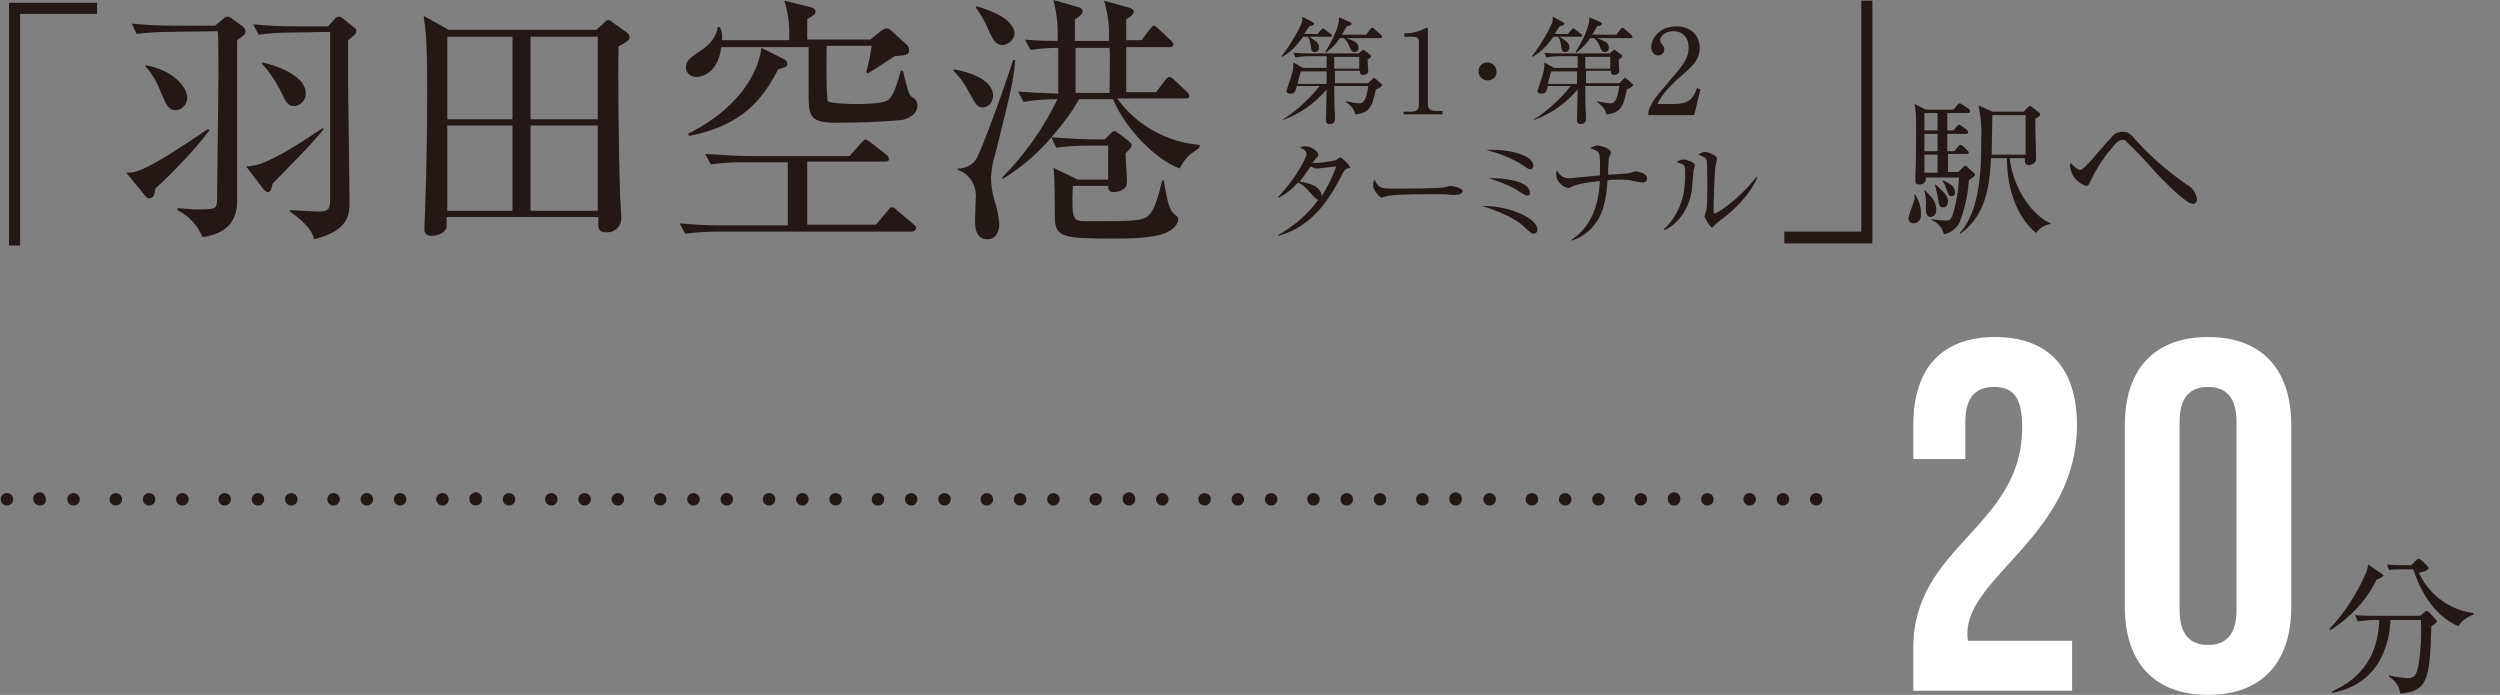 <?xml version="1.0" encoding="utf-8"?>
<!-- Generator: Adobe Illustrator 24.2.3, SVG Export Plug-In . SVG Version: 6.00 Build 0)  -->
<svg version="1.1" id="レイヤー_1" xmlns="http://www.w3.org/2000/svg" xmlns:xlink="http://www.w3.org/1999/xlink" x="0px"
	 y="0px" viewBox="0 0 360.5 100.2" style="enable-background:new 0 0 360.5 100.2;" xml:space="preserve">
<rect x="0" y="0" width="360.5" height="100.2" fill="#808080" stroke="none"/>
<style type="text/css">
	.st0{fill:#FFFFFF;}
	.st1{fill:#231815;}
</style>
<g id="レイヤー_2_1_">
	<g id="レイヤー_1-2">
		<path class="st0" d="M287.5,55.8c-2.5,0-4.1,1.4-4.1,5v5.4h-7.5v-4.9c0-8.1,4-12.7,11.8-12.7s11.8,4.6,11.8,12.7
			c0,15.8-15.8,21.8-15.8,30c0,0.4,0,0.7,0.1,1.1h15v7.2h-22.9v-6.2c0-14.8,15.7-17.3,15.7-31.8C291.6,57,290.1,55.8,287.5,55.8z"/>
		<path class="st0" d="M306.4,61.3c0-8.1,4.3-12.7,12-12.7s12,4.6,12,12.7v26.2c0,8.1-4.3,12.7-12,12.7s-12-4.6-12-12.7V61.3z
			 M314.3,88c0,3.6,1.6,5,4.1,5s4.1-1.4,4.1-5V60.8c0-3.6-1.6-5-4.1-5s-4.1,1.4-4.1,5V88z"/>
		<path class="st1" d="M342.7,83.6c-1.5,3-3.8,5.5-6.7,7.3l-0.1-0.2c2.2-2.3,3.9-5,5.2-7.9c0.2-0.4,0.3-0.9,0.4-1.4l1.9,1.3
			c0.1,0.1,0.3,0.2,0.3,0.3S343.1,83.5,342.7,83.6z M350.6,90.3c-0.2,7.8-0.6,9.4-4.5,9.7c-0.1-1-0.7-1.9-1.6-2.4v-0.2
			c0.8,0.2,1.7,0.3,2.5,0.4c1,0,1.5-0.2,1.8-2.2c0.3-2.1,0.4-4.1,0.3-6.2h-4.4c-0.1,3.4-1.6,9.3-8.4,10.5v-0.2
			c4.4-2,6.6-5.3,6.8-10.3h-0.6c-0.9,0-1.7,0.1-2.5,0.2l-0.4-0.9c1.3,0.1,2.7,0.1,3.3,0.1h6.1l0.6-0.5c0.1-0.1,0.2-0.2,0.4-0.2
			c0.1,0,0.2,0.1,0.3,0.2l0.9,1c0.1,0.1,0.2,0.2,0.2,0.3C351.3,89.9,351.2,89.9,350.6,90.3z M354.5,90.3c-2.3-1-4.9-3.3-6.5-8.2
			h-1.7c-0.6,0-1.2,0-1.8,0.1l-0.3-0.8c1,0.1,1.9,0.1,2.4,0.1h1.1l0.7-0.7c0.2-0.2,0.3-0.2,0.4-0.2s0.2,0.1,0.4,0.2l0.8,0.8
			c0.1,0.1,0.2,0.2,0.2,0.3c0,0.4-1,0.6-1.4,0.7c1.5,3.2,4.5,5.4,7.9,5.8v0.2C355.7,89,355,89.5,354.5,90.3L354.5,90.3z"/>
		<path class="st1" d="M2.9,2.1v33.3H1.3v-35H14V2H2.9V2.1z"/>
		<path class="st1" d="M30.2,18.8c-2.3,3-5,5.8-7.8,8.4c-0.1,0.8-0.2,1.4-0.9,1.4c-0.3,0-0.5-0.3-0.6-0.4l-2.7-3.3
			c1.3,0,2.4,0.1,11.8-6.3L30.2,18.8z M24.2,4.6c-1.5,0-3,0.1-4.5,0.3L19,3.4c2,0.2,3.9,0.3,5.9,0.3H31l1.2-1
			c0.3-0.3,0.5-0.3,0.7-0.3c0.3,0.1,0.5,0.2,0.7,0.4l1.4,1c0.2,0.2,0.4,0.4,0.4,0.7c0,0.4-0.1,0.5-1.2,1.3c0,1.1,0,20.4,0,22.8
			c0,1.5,0,4.9-5,5.6c-0.7-1.7-2-3.1-3.6-3.9V30c1,0.1,2,0.2,3,0.2c2.5,0,2.6-0.1,2.7-1.2c0-0.4,0.2-17.8,0.2-18
			c0-2.7,0-5.5-0.1-6.5L24.2,4.6z M21,9.4c3.9,0.7,6,3.1,6,4.7c0,0.9-0.7,1.7-1.6,1.8l0,0c-1.1,0-1.4-0.7-2.2-2.6
			C22.7,12,22,10.7,21,9.6L21,9.4z M46.7,18.6c-1.9,2.4-5.6,6-7.4,7.9c-0.1,0.5-0.2,1.2-0.7,1.2c-0.2,0-0.4-0.2-0.6-0.4L35.5,24
			c1.5-0.1,3.1-0.2,11-5.5L46.7,18.6z M41.8,4.7c-1.5,0-3,0.1-4.5,0.3l-0.8-1.5c2,0.2,3.9,0.3,5.9,0.3h4.9l1-1.1
			c0.2-0.2,0.4-0.3,0.6-0.3c0.2,0,0.4,0.1,0.6,0.3L51.1,4c0.2,0.1,0.3,0.3,0.3,0.5c0,0.3-0.2,0.5-1.2,1.3v5.7
			c0,2.8,0.2,14.9,0.2,17.4c0,2,0,4.3-5.1,5.6c-0.2-0.7-0.5-1.9-3.5-4v-0.2c0.8,0,2.8,0.2,4.2,0.2s1.6-0.4,1.6-1.7
			c0-3.8,0-21,0-24.2L41.8,4.7z M37.8,9c2.7,0.6,6.3,2.1,6.3,4.5c0,0.9-0.7,1.7-1.6,1.8l0,0c-1,0-1.2-0.4-2.2-2.5
			c-0.7-1.3-1.5-2.5-2.5-3.6V9z"/>
		<path class="st1" d="M86,4.3l1.1-1c0.2-0.2,0.3-0.4,0.6-0.4c0.2,0,0.4,0.1,0.6,0.3l2.1,1.5c0.2,0.2,0.4,0.3,0.4,0.7
			c0,0.5-1.3,1.1-1.6,1.3c-0.1,3.8,0,14.8,0.2,21c0,0.6,0.2,3.3,0.2,3.8c0,1.1-0.9,2-2,2c-0.1,0-0.1,0-0.2,0c-1.2,0-1.2-0.7-1.1-2.2
			H64.4c0,0.2,0,1.4,0,1.5C64.1,33.7,63,34,62.3,34c-0.5,0.1-1.1-0.3-1.1-0.8c0-0.1,0-0.1,0-0.2c0-0.5,0.1-2.4,0.1-2.9
			c0.2-5.6,0.3-11.1,0.3-16.7c0-7.5-0.2-8.9-0.5-11.1l3.6,2L86,4.3z M64.5,5.3v11.9h9.4V5.3H64.5z M64.5,18.1v12.3h9.4V18.1H64.5z
			 M86.2,17.2V5.3h-9.7v11.9H86.2z M86.2,30.4V18.1h-9.7v12.3C76.5,30.4,86.2,30.4,86.2,30.4z"/>
		<path class="st1" d="M131.5,33.4h-28.2c-1.5,0-3,0.1-4.5,0.3L98,32.2c2,0.2,4,0.3,5.9,0.3h9.7v-9.1H107c-1.5,0-3,0.1-4.5,0.3
			l-0.8-1.5c3,0.2,5.2,0.3,5.9,0.3h14.9l1.7-1.9c0.3-0.3,0.5-0.5,0.6-0.5s0.5,0.3,0.7,0.4l2.3,1.8c0.2,0.1,0.3,0.3,0.4,0.6
			c0,0.4-0.4,0.4-0.6,0.4h-11.2v9.1h9.9l1.7-2c0.2-0.2,0.3-0.5,0.6-0.5s0.3,0,0.7,0.4l2.4,2c0.1,0.1,0.4,0.3,0.4,0.6
			S131.7,33.4,131.5,33.4z M130.1,17.3c-3.2,0.3-6.4,0.4-9.6,0.4c-3.9,0-3.9-1-3.9-4.8c0-0.8,0-5.2,0-6.1H104
			c-0.5,4.3-3.5,4.3-3.6,4.3c-0.8,0-1.5-0.6-1.5-1.4c0-1,0.7-1.4,2-2.3c2.3-1.5,2.5-2.9,2.6-3.5h0.3c0.3,0.6,0.4,1.2,0.3,1.9h9.7
			c0.1-1.9-0.1-3.8-0.7-5.7l3.7,0.9c0.3,0.1,0.8,0.2,0.8,0.7c0,0.2-0.1,0.4-0.3,0.5c-0.2,0.1-0.8,0.5-0.9,0.6v2.9h9.1l1.5-1.2
			c0.3-0.2,0.5-0.4,0.8-0.4c0.3,0,0.5,0.1,0.7,0.3l2.3,2.1c0.2,0.2,0.3,0.5,0.3,0.7c0,0.7-0.5,0.8-2.1,0.9c-0.6,0.4-3.3,2.2-3.9,2.5
			l-0.2-0.2c0.4-1.3,0.6-2.6,0.8-3.8h-6.5c0,1.3-0.1,7.7,0.2,8s3.1,0.4,3.8,0.4c1.3,0,4.3,0,5-0.7c0.8-0.8,1.3-2.7,1.7-4.1h0.3
			c0.6,2.5,0.8,3.4,1.3,3.8c0.5,0.2,0.8,0.7,0.8,1.2C132.3,16.5,131,17.1,130.1,17.3z M112.2,10c-2.3,4.5-5.3,8.1-12.8,9.6l-0.2-0.3
			c8.4-4.2,10.3-9.9,10.6-12.4l3.2,1.6c0.4,0.2,0.5,0.4,0.5,0.6C113.6,9.6,113.5,9.6,112.2,10z"/>
		<path class="st1" d="M141.8,15.5c-0.9,0-1.1-0.4-2.4-2.8c-0.5-0.9-1.2-1.8-1.9-2.5V10c1.4,0.2,5.7,1.2,5.7,3.8
			C143.2,14.7,142.6,15.4,141.8,15.5L141.8,15.5z M143.6,21.9c-0.4,1.2-0.6,2.4-0.7,3.6c0,1.2,0.2,2.3,0.5,3.4
			c0.4,1.1,0.6,2.3,0.7,3.4c0,1.1-0.5,2.2-1.7,2.2c-1.8,0-1.8-1.9-1.8-2.8c0-0.5,0.1-2.6,0.1-3c0.2-1.8-0.8-3.6-2.6-4.2v-0.2
			c1,0,1.9-0.4,2.5-1.1c0.9-1.1,5.2-13.4,5.5-14.6l0.3,0.1C146.1,11.9,145.8,13,143.6,21.9z M144.6,6.5c-1.1,0-1.5-0.9-2.3-2.7
			c-0.4-1-1-1.9-1.6-2.7l0.1-0.2c0.7,0.2,5.5,1.5,5.5,4C146.2,5.7,145.5,6.4,144.6,6.5C144.7,6.5,144.6,6.5,144.6,6.5L144.6,6.5z
			 M171.7,22.2c-0.7,0.6-1.2,1.3-1.6,2.1c-4.1-1.6-8.2-6.5-9.6-10h-4.9c-1.1,2-2.5,3.8-4,5.5c2.7,0.2,5.3,0.3,5.8,0.3h1.9l0.7-0.7
			c0.3-0.3,0.5-0.5,0.7-0.5s0.5,0.3,0.7,0.4l1.3,1c0.2,0.2,0.5,0.4,0.5,0.6s-0.2,0.6-0.9,1.2c0,0.6,0.2,3.1,0.2,3.6
			c0,0.8,0,1.2-0.4,1.5s-0.9,0.5-1.5,0.5c-0.8,0-0.8-0.5-0.8-0.9h-5.1c-0.2,5.1,0,5.1,2.1,5.1c6.4,0,7.9,0,8.8-0.8s1.3-2.4,2-5.1
			h0.2c0.2,1.1,0.6,3.8,1.2,4.5c0.1,0.2,0.2,0.2,0.6,0.6c0.2,0.1,0.3,0.3,0.3,0.5c0,0.1,0,1.1-1.6,1.9c-1.9,0.9-5.7,0.9-7.8,0.9
			c-7.3,0-8.3-0.2-8.4-3c0-2.4,0-6.1-0.2-7.2l3.5,1.7h4.4V21h-3c-1.5,0-3,0.1-4.5,0.3l-0.7-1.5c-2,2.4-4.4,4.4-7,6l-0.1-0.2
			c3.3-3.3,6-7.2,8-11.3c-1.6,0-3.3,0.1-4.9,0.4l-0.8-1.5c2,0.1,2.4,0.2,5.8,0.3V6.9c-1.3,0-2.7,0.1-4,0.3l-0.8-1.5
			c0.8,0.1,2.2,0.2,4.7,0.2c0.1-2-0.1-4-0.6-5.9l3.5,1c0.5,0.1,0.7,0.3,0.7,0.6c0,0.4-0.3,0.7-1.1,1.2c0,0.8,0,1,0,3.1h4.9
			c0.1-1.9-0.1-3.9-0.7-5.8l3.6,1c0.4,0.1,0.7,0.4,0.7,0.5c0,0.5-0.6,0.9-1.1,1.2c0,0.5,0,2.6,0,3h2.2l1.2-1.6
			c0.2-0.2,0.4-0.5,0.6-0.5s0.5,0.3,0.7,0.5l1.7,1.6c0.2,0.2,0.4,0.3,0.4,0.6s-0.3,0.4-0.6,0.4h-6.2v6.5h4.3l1.3-1.7
			c0.2-0.3,0.4-0.5,0.6-0.5c0.3,0,0.5,0.2,0.7,0.4l1.8,1.7c0.2,0.2,0.4,0.4,0.4,0.6c0,0.4-0.4,0.4-0.6,0.4h-9.8
			c2.8,3.9,7.2,6.3,11.9,6.7v0.2C173,21.4,172,22,171.7,22.2L171.7,22.2z M160,6.9h-4.9v6.5h4.9C160,12.5,160.1,7.9,160,6.9z"/>
		<path class="st1" d="M257.3,35.1v-1.7h11.1V0.1h1.6v35H257.3z"/>
		<path class="st1" d="M275.9,32.2c-0.4,0-0.7-0.3-0.7-0.7v-0.1c0.2-0.8,0.5-1.6,0.8-2.4c0.1-0.3,0.1-0.6,0-0.9h0.2
			c0.5,0.8,0.8,1.7,0.8,2.6C277.1,31.2,276.9,32.2,275.9,32.2z M283.9,26c-0.1,2.1-0.6,4.1-1.3,6c-0.4,0.9-1.3,1.6-2.3,1.8
			c-0.2-1-0.9-1.7-1.8-2.1v-0.1c0.7,0.1,1.4,0.2,2.1,0.2c0.4,0,0.6,0,0.9-0.6c0.6-1.8,0.9-3.7,1-5.6h-4.8c0.1,0.5-0.2,0.9-0.7,1
			c-0.1,0-0.2,0-0.3,0c-0.4,0-0.5-0.2-0.5-0.6c0-0.1,0-0.6,0-0.8c0.1-1.4,0.1-5.1,0.1-6.6c0-1.2,0-2.4-0.2-3.6l1.6,0.8h4l0.5-0.6
			c0.1-0.2,0.3-0.3,0.4-0.3s0.2,0.1,0.4,0.2l0.9,0.6c0.1,0.1,0.2,0.2,0.2,0.4c0,0.1-0.2,0.2-0.3,0.2h-3v2.5h0.9l0.4-0.5
			c0.2-0.2,0.2-0.3,0.4-0.3s0.2,0.1,0.4,0.2l0.7,0.5c0.1,0.1,0.2,0.2,0.2,0.4s-0.2,0.2-0.3,0.2h-2.7v2.5h1l0.5-0.6
			c0.2-0.2,0.2-0.3,0.4-0.3s0.2,0.1,0.4,0.2l0.6,0.6c0.1,0.1,0.2,0.2,0.2,0.3c0,0.1-0.1,0.2-0.3,0.2h-2.7v2.6h1.5l0.6-0.6
			c0.1-0.1,0.2-0.3,0.4-0.3s0.2,0.1,0.4,0.3l0.9,0.8c0.1,0.1,0.1,0.2,0.1,0.3C284.5,25.6,284,25.9,283.9,26L283.9,26z M278.4,31.3
			c-0.7,0-0.7-0.9-0.7-1.4c0.1-0.8,0-1.6-0.2-2.4l0.1-0.1c0.1,0.2,0.9,1,1,1.1c0.4,0.5,0.6,1.1,0.6,1.7
			C279.3,30.8,278.9,31.2,278.4,31.3L278.4,31.3z M279.4,16.3h-1.9v2.5h1.9V16.3z M279.4,19.3h-1.9v2.5h1.9V19.3z M279.4,22.3h-1.9
			v2.6h1.9V22.3z M280.2,29.9c-0.6,0-0.6-0.4-0.8-1.6c-0.1-0.5-0.2-1.1-0.4-1.6l0.1-0.1c1.1,1,1.8,1.6,1.8,2.4
			C280.9,29.5,280.7,29.9,280.2,29.9L280.2,29.9z M281.4,28.3c-0.4,0-0.5-0.4-0.8-1.2c-0.1-0.4-0.3-0.7-0.5-1l0.1-0.1
			c1,0.5,1.7,0.9,1.7,1.6C282,28,281.8,28.3,281.4,28.3L281.4,28.3z M295.7,32.3c-0.8,0.1-1.6,0.6-2.1,1.3c-2.4-2-4.2-5.7-4.2-10.8
			h-2.3c-0.2,5.3-1.3,8.6-4.4,10.9l-0.1-0.1c3-3.3,3.1-9.3,3.1-13.8c0.1-1.5-0.1-3.1-0.4-4.6l2,0.9h4.5l0.6-0.6
			c0.1-0.1,0.2-0.2,0.3-0.2c0.1,0,0.2,0,0.4,0.2l0.9,0.7c0.1,0.1,0.2,0.2,0.2,0.3c0,0.2-0.4,0.5-0.7,0.6c0,0.4,0,0.8,0,1.4
			s0.1,3.7,0.1,4.4s-0.7,0.9-1,0.9c-0.7,0-0.6-0.5-0.6-1h-2.2c0.5,4.7,3.6,8.5,5.9,9.4L295.7,32.3z M292.1,16.6h-4.8
			c0,0.8-0.1,4.8-0.1,5.7h4.9V16.6z"/>
		<path class="st1" d="M316.2,29.4c-1,0-4.6-3.7-5.5-4.7c-1.3-1.5-2.7-3-4.2-4.4c-0.1-0.1-0.3-0.2-0.5-0.1c-0.5,0-0.8,0.3-1.6,1.3
			c-1.2,1.4-2.2,3-3,4.7c-0.2,0.4-0.2,0.6-0.6,0.6c-1.2-0.4-2.1-1.4-2.3-2.7c0-0.2,0-0.4,0.1-0.6c0,0,0.9,1,1.3,1s0.6-0.3,1.4-1.1
			c0.5-0.6,2.6-3,3.1-3.5c0.4-0.6,1-0.9,1.7-0.9c0.8,0,1.2,0.4,1.8,1.1c2.2,2.5,4.7,4.6,7.4,6.5c0.8,0.4,1.4,1.2,1.5,2.1
			C316.8,29.3,316.4,29.4,316.2,29.4z"/>
		<path class="st1" d="M1,72.9c-0.5,0-0.9-0.4-0.9-0.9s0.4-0.9,0.9-0.9s0.9,0.4,0.9,0.9S1.5,72.9,1,72.9z M5.8,72.9
			c-0.5,0-0.9-0.3-1-0.8V72c-0.1-0.5,0.3-0.9,0.8-1s0.9,0.3,1,0.8c0,0.1,0,0.1,0,0.2C6.7,72.5,6.3,72.9,5.8,72.9L5.8,72.9L5.8,72.9z
			 M10.6,72.9c-0.5,0-0.9-0.4-0.9-0.9s0.4-0.9,0.9-0.9s0.9,0.4,0.9,0.9S11.1,72.9,10.6,72.9L10.6,72.9z"/>
		<path class="st1" d="M16.7,72.9c-0.5,0-0.9-0.4-0.9-0.9s0.4-0.9,0.9-0.9s0.9,0.4,0.9,0.9l0,0C17.6,72.5,17.2,72.9,16.7,72.9
			L16.7,72.9z M21.5,72.9c-0.5,0-0.9-0.4-0.9-0.9l0,0c0-0.5,0.4-0.9,0.9-0.9s0.9,0.4,0.9,0.9S22,72.9,21.5,72.9L21.5,72.9z
			 M26.3,72.9c-0.5,0-0.9-0.4-0.9-0.9s0.4-0.9,0.9-0.9s0.9,0.4,0.9,0.9C27.2,72.5,26.8,72.9,26.3,72.9L26.3,72.9z"/>
		<path class="st1" d="M32.4,72.9c-0.5,0-0.9-0.4-0.9-0.9s0.4-0.9,0.9-0.9s0.9,0.4,0.9,0.9C33.3,72.5,32.9,72.9,32.4,72.9z
			 M37.2,72.9c-0.5,0-0.9-0.4-0.9-0.9l0,0c0-0.5,0.4-0.9,0.9-0.9s0.9,0.4,0.9,0.9C38.1,72.5,37.7,72.9,37.2,72.9L37.2,72.9z
			 M42,72.9c-0.5,0-0.9-0.4-0.9-0.9s0.4-0.9,0.9-0.9s0.9,0.4,0.9,0.9S42.5,72.9,42,72.9L42,72.9z"/>
		<path class="st1" d="M48.1,72.9c-0.5,0-0.9-0.4-0.9-0.9s0.4-0.9,0.9-0.9S49,71.5,49,72S48.6,72.9,48.1,72.9z M52.9,72.9
			c-0.5,0-0.9-0.4-0.9-0.9s0.4-0.9,0.9-0.9s0.9,0.4,0.9,0.9C53.8,72.5,53.4,72.9,52.9,72.9L52.9,72.9z M57.7,72.9
			c-0.5,0-0.9-0.4-0.9-0.9s0.4-0.9,0.9-0.9s0.9,0.4,0.9,0.9l0,0C58.6,72.5,58.2,72.9,57.7,72.9L57.7,72.9z"/>
		<path class="st1" d="M63.8,72.9c-0.5,0-0.9-0.4-0.9-0.9s0.4-0.9,0.9-0.9c0.5,0,0.9,0.4,0.9,0.9l0,0C64.7,72.5,64.3,72.9,63.8,72.9
			L63.8,72.9z M68.6,72.9c-0.5,0-0.9-0.4-0.9-0.9l0,0c-0.1-0.5,0.3-0.9,0.8-1s0.9,0.3,1,0.8c0,0.1,0,0.1,0,0.2
			C69.5,72.5,69.1,72.9,68.6,72.9L68.6,72.9z M73.4,72.9c-0.5,0-0.9-0.4-0.9-0.9s0.4-0.9,0.9-0.9s0.9,0.4,0.9,0.9
			S73.9,72.9,73.4,72.9z"/>
		<path class="st1" d="M79.5,72.9c-0.5,0-0.9-0.4-0.9-0.9s0.4-0.9,0.9-0.9s0.9,0.4,0.9,0.9l0,0C80.4,72.5,80,72.9,79.5,72.9
			L79.5,72.9z M84.3,72.9c-0.5,0-0.9-0.4-0.9-0.9l0,0c0-0.5,0.4-0.9,0.9-0.9s0.9,0.4,0.9,0.9S84.8,72.9,84.3,72.9z M89.1,72.9
			c-0.5,0-0.9-0.4-0.9-0.9s0.4-0.9,0.9-0.9S90,71.5,90,72S89.6,72.9,89.1,72.9L89.1,72.9z"/>
		<path class="st1" d="M95.2,72.9c-0.5,0-0.9-0.4-0.9-0.9s0.4-0.9,0.9-0.9s0.9,0.4,0.9,0.9l0,0C96.1,72.5,95.7,72.9,95.2,72.9
			L95.2,72.9z M100,72.9c-0.5,0-0.9-0.4-0.9-0.9l0,0c0-0.5,0.4-0.9,0.9-0.9s0.9,0.4,0.9,0.9S100.5,72.9,100,72.9L100,72.9z
			 M104.8,72.9c-0.5,0-0.9-0.4-0.9-0.9s0.4-0.9,0.9-0.9s0.9,0.4,0.9,0.9C105.7,72.5,105.3,72.9,104.8,72.9z"/>
		<path class="st1" d="M110.9,72.9c-0.5,0-0.9-0.4-0.9-0.9s0.4-0.9,0.9-0.9s0.9,0.4,0.9,0.9l0,0C111.8,72.5,111.4,72.9,110.9,72.9
			L110.9,72.9z M115.7,72.9c-0.5,0-0.9-0.4-0.9-0.9l0,0c0-0.5,0.4-0.9,0.9-0.9s0.9,0.4,0.9,0.9S116.2,72.9,115.7,72.9L115.7,72.9z
			 M120.5,72.9c-0.5,0-0.9-0.4-0.9-0.9s0.4-0.9,0.9-0.9s0.9,0.4,0.9,0.9S121,72.9,120.5,72.9z"/>
		<path class="st1" d="M126.6,72.9c-0.5,0-0.9-0.4-0.9-0.9s0.4-0.9,0.9-0.9s0.9,0.4,0.9,0.9S127.1,72.9,126.6,72.9z M131.4,72.9
			c-0.5,0-0.9-0.4-0.9-0.9l0,0c0-0.5,0.4-0.9,0.9-0.9s0.9,0.4,0.9,0.9C132.3,72.5,131.9,72.9,131.4,72.9L131.4,72.9z M136.2,72.9
			c-0.5,0-0.9-0.4-0.9-0.9s0.4-0.9,0.9-0.9s0.9,0.4,0.9,0.9l0,0C137.1,72.5,136.7,72.9,136.2,72.9L136.2,72.9z"/>
		<path class="st1" d="M142.3,72.9c-0.5,0-0.9-0.4-0.9-0.9s0.4-0.9,0.9-0.9s0.9,0.4,0.9,0.9l0,0C143.2,72.5,142.8,72.9,142.3,72.9
			L142.3,72.9z M147.1,72.9c-0.5,0-0.9-0.4-0.9-0.9l0,0c0-0.5,0.4-0.9,0.9-0.9s0.9,0.4,0.9,0.9S147.6,72.9,147.1,72.9L147.1,72.9
			L147.1,72.9z M151.9,72.9c-0.5,0-0.9-0.4-0.9-0.9s0.4-0.9,0.9-0.9s0.9,0.4,0.9,0.9l0,0C152.8,72.5,152.4,72.9,151.9,72.9
			L151.9,72.9L151.9,72.9z"/>
		<path class="st1" d="M158,72.9c-0.5,0-0.9-0.4-0.9-0.9s0.4-0.9,0.9-0.9s0.9,0.4,0.9,0.9l0,0C158.9,72.5,158.5,72.9,158,72.9
			L158,72.9z M162.8,72.9c-0.5,0-0.9-0.4-0.9-0.9l0,0c-0.1-0.5,0.3-0.9,0.8-1s0.9,0.3,1,0.8c0,0.1,0,0.1,0,0.2
			C163.7,72.5,163.3,72.9,162.8,72.9L162.8,72.9z M167.6,72.9c-0.5,0-0.9-0.4-0.9-0.9s0.4-0.9,0.9-0.9s0.9,0.4,0.9,0.9
			S168.1,72.9,167.6,72.9z"/>
		<path class="st1" d="M173.7,72.9c-0.5,0-0.9-0.4-0.9-0.9s0.4-0.9,0.9-0.9s0.9,0.4,0.9,0.9l0,0C174.6,72.5,174.2,72.9,173.7,72.9
			L173.7,72.9z M178.5,72.9c-0.5,0-0.9-0.4-0.9-0.9l0,0c0-0.5,0.4-0.9,0.9-0.9s0.9,0.4,0.9,0.9S179,72.9,178.5,72.9L178.5,72.9z
			 M183.3,72.9c-0.5,0-0.9-0.4-0.9-0.9s0.4-0.9,0.9-0.9s0.9,0.4,0.9,0.9S183.8,72.9,183.3,72.9z"/>
		<path class="st1" d="M189.4,72.9c-0.5,0-0.9-0.4-0.9-0.9s0.4-0.9,0.9-0.9s0.9,0.4,0.9,0.9l0,0C190.3,72.5,189.9,72.9,189.4,72.9
			C189.5,72.9,189.5,72.9,189.4,72.9z M194.2,72.9c-0.5,0-0.9-0.4-0.9-0.9l0,0c0-0.5,0.4-0.9,0.9-0.9s0.9,0.4,0.9,0.9
			C195.1,72.5,194.7,72.9,194.2,72.9z M199,72.9c-0.5,0-0.9-0.4-0.9-0.9s0.4-0.9,0.9-0.9s0.9,0.4,0.9,0.9S199.5,72.9,199,72.9z"/>
		<path class="st1" d="M205.1,72.9c-0.5,0-0.9-0.4-0.9-0.9s0.4-0.9,0.9-0.9s0.9,0.4,0.9,0.9C206.1,72.5,205.7,72.9,205.1,72.9z
			 M209.9,72.9c-0.5,0-0.9-0.4-0.9-0.9c0,0,0,0,0-0.1c0-0.5,0.4-0.9,0.9-0.9s0.9,0.4,0.9,0.9C210.8,72.5,210.5,72.9,209.9,72.9
			L209.9,72.9z M214.8,72.9c-0.5,0-0.9-0.4-0.9-0.9s0.4-0.9,0.9-0.9s0.9,0.4,0.9,0.9l0,0C215.7,72.5,215.3,72.9,214.8,72.9
			L214.8,72.9z"/>
		<path class="st1" d="M220.9,72.9c-0.5,0-0.9-0.4-0.9-0.9s0.4-0.9,0.9-0.9s0.9,0.4,0.9,0.9l0,0C221.8,72.5,221.4,72.9,220.9,72.9
			L220.9,72.9z M225.7,72.9c-0.5,0-0.9-0.4-0.9-0.9l0,0c0-0.5,0.4-0.9,0.9-0.9s0.9,0.4,0.9,0.9C226.6,72.5,226.2,72.9,225.7,72.9
			L225.7,72.9z M230.5,72.9c-0.5,0-0.9-0.4-0.9-0.9s0.4-0.9,0.9-0.9s0.9,0.4,0.9,0.9l0,0C231.4,72.5,231,72.9,230.5,72.9L230.5,72.9
			z"/>
		<path class="st1" d="M236.6,72.9c-0.5,0-0.9-0.4-0.9-0.9s0.4-0.9,0.9-0.9s0.9,0.4,0.9,0.9l0,0C237.5,72.5,237.1,72.9,236.6,72.9
			L236.6,72.9z M241.4,72.9c-0.5,0-0.9-0.4-0.9-0.9l0,0c-0.1-0.5,0.3-0.9,0.8-1s0.9,0.3,1,0.8c0,0.1,0,0.1,0,0.2
			C242.3,72.5,241.9,72.9,241.4,72.9L241.4,72.9L241.4,72.9z M246.2,72.9c-0.5,0-0.9-0.4-0.9-0.9s0.4-0.9,0.9-0.9s0.9,0.4,0.9,0.9
			C247.1,72.5,246.7,72.9,246.2,72.9z"/>
		<path class="st1" d="M252.3,72.9c-0.5,0-0.9-0.4-0.9-0.9s0.4-0.9,0.9-0.9s0.9,0.4,0.9,0.9l0,0C253.2,72.5,252.8,72.9,252.3,72.9
			L252.3,72.9z M257.1,72.9c-0.5,0-0.9-0.4-0.9-0.9l0,0c0-0.5,0.4-0.9,0.9-0.9s0.9,0.4,0.9,0.9S257.6,72.9,257.1,72.9L257.1,72.9z
			 M261.9,72.9c-0.5,0-0.9-0.4-0.9-0.9s0.4-0.9,0.9-0.9s0.9,0.4,0.9,0.9S262.4,72.9,261.9,72.9L261.9,72.9z"/>
	</g>
</g>
<g>
	<path class="st1" d="M191.7,5.3h-2.9c0.9,0.6,1.4,0.9,1.4,1.5c0,0.4-0.2,0.7-0.6,0.7c-0.5,0-0.5-0.3-0.6-1
		c-0.1-0.7-0.3-1.1-0.4-1.2h-0.7c-0.8,1.1-1.5,2-3,2.9l-0.1-0.1c1-1.2,2.5-3.7,2.9-4.8c0.1-0.1,0.1-0.4,0.1-0.9l1.5,0.8
		c0.1,0.1,0.2,0.1,0.2,0.2c0,0.2-0.3,0.3-0.7,0.4c-0.2,0.3-0.7,1-0.7,1.1h1.9l0.5-0.6c0.1-0.1,0.2-0.2,0.3-0.2
		c0.1,0,0.2,0.1,0.3,0.2l0.8,0.6c0.1,0.1,0.2,0.2,0.2,0.3C191.9,5.3,191.8,5.3,191.7,5.3z M198.4,12.9c-0.5,2.2-0.7,3.4-3,3.6
		c0-0.6-0.6-1.3-1.3-1.8l0-0.1c0.7,0.1,1.4,0.3,1.9,0.3c0.5,0,1-0.2,1.3-2.5h-4.9c0,0.6,0,3.5,0.1,4.1c0,0.1,0,0.6,0,0.7
		c0,0.5-0.4,0.7-0.8,0.7c-0.2,0-0.5-0.1-0.5-0.5c0-0.8,0.1-3.6,0.1-4.5c-1.7,2-3.8,3.5-6.3,4.4l0-0.1c1.1-0.6,3.6-2.6,5.3-4.8H187
		c-0.2,0.8-0.3,1.1-0.9,1.1c-0.4,0-0.6-0.1-0.6-0.4c0,0,0.2-0.6,0.3-0.9c0.6-1.7,0.7-2.2,0.7-3.2l1.4,0.8h3.4c0-0.2,0-1.4,0-1.7
		h-2.5c-0.1,0-1.2,0-2,0.2l-0.3-0.7c0.8,0.1,1.8,0.1,2.6,0.1h6.8l0.5-0.4c0-0.1,0.1-0.1,0.2-0.1c0.1,0,0.2,0,0.2,0.1l0.8,0.6
		c0,0,0.1,0.1,0.1,0.2c0,0.2-0.2,0.3-0.5,0.5c0,0.3,0.1,1.4,0.1,1.6c0,0.6-0.7,0.6-0.8,0.6c-0.4,0-0.4-0.4-0.4-0.6h-3.6v1.8h4.8
		l0.6-0.6c0.1-0.1,0.2-0.2,0.2-0.2s0.2,0.1,0.3,0.2l0.8,0.7c0.1,0.1,0.1,0.1,0.1,0.2C199.1,12.6,198.9,12.7,198.4,12.9z M191.4,10.3
		h-3.8c-0.2,0.5-0.2,0.7-0.5,1.8h4.2V10.3z M199.1,5.5h-4.9c1.3,0.5,1.7,0.7,1.7,1.4c0,0.5-0.4,0.6-0.6,0.6c-0.4,0-0.5-0.3-0.8-1
		c-0.1-0.3-0.4-0.7-0.7-1h-0.6c-0.5,0.8-1.2,1.5-2,2.1l-0.1-0.1c1.1-1.8,2-3.6,2-5l1.6,0.7c0.1,0.1,0.2,0.1,0.2,0.2
		c0,0.2-0.2,0.3-0.7,0.4c-0.2,0.3-0.3,0.6-0.7,1.2h3.5l0.6-0.8c0.1-0.1,0.2-0.2,0.3-0.2c0.1,0,0.2,0.1,0.3,0.2l0.9,0.8
		c0.1,0.1,0.2,0.2,0.2,0.3C199.3,5.4,199.2,5.5,199.1,5.5z M196,8.2h-3.6v1.7h3.6V8.2z"/>
	<path class="st1" d="M202.5,16.1h0.9c0.9,0,1.2-0.3,1.2-1V5.9c0-0.5-0.5-0.6-0.8-0.6h-1.3V4.8h0.3c1.3,0,2.5-0.6,2.7-0.7
		c0.1-0.1,0.2-0.1,0.2-0.1c0.2,0,0.2,0.1,0.2,0.2V15c0,0.7,0.4,1,1.2,1h0.9v0.5h-5.6V16.1z"/>
	<path class="st1" d="M214.5,11.6c-0.7,0-1.3-0.6-1.3-1.3c0-0.8,0.6-1.3,1.3-1.3c0.7,0,1.3,0.6,1.3,1.3
		C215.9,11,215.3,11.6,214.5,11.6z"/>
	<path class="st1" d="M227.8,5.3h-2.9c0.9,0.6,1.4,0.9,1.4,1.5c0,0.4-0.2,0.7-0.6,0.7c-0.5,0-0.5-0.3-0.6-1
		c-0.1-0.7-0.3-1.1-0.4-1.2h-0.7c-0.8,1.1-1.5,2-3,2.9l-0.1-0.1c1-1.2,2.5-3.7,2.9-4.8c0.1-0.1,0.1-0.4,0.1-0.9l1.5,0.8
		c0.1,0.1,0.2,0.1,0.2,0.2c0,0.2-0.3,0.3-0.7,0.4c-0.2,0.3-0.7,1-0.7,1.1h1.9l0.5-0.6c0.1-0.1,0.2-0.2,0.3-0.2
		c0.1,0,0.2,0.1,0.3,0.2l0.8,0.6c0.1,0.1,0.2,0.2,0.2,0.3C228.1,5.3,227.9,5.3,227.8,5.3z M234.6,12.9c-0.5,2.2-0.7,3.4-3,3.6
		c0-0.6-0.6-1.3-1.3-1.8l0-0.1c0.7,0.1,1.4,0.3,1.9,0.3c0.5,0,1-0.2,1.3-2.5h-4.9c0,0.6,0,3.5,0.1,4.1c0,0.1,0,0.6,0,0.7
		c0,0.5-0.4,0.7-0.8,0.7c-0.2,0-0.5-0.1-0.5-0.5c0-0.8,0.1-3.6,0.1-4.5c-1.7,2-3.8,3.5-6.3,4.4l0-0.1c1.1-0.6,3.6-2.6,5.3-4.8h-3.3
		c-0.2,0.8-0.3,1.1-0.9,1.1c-0.4,0-0.6-0.1-0.6-0.4c0,0,0.2-0.6,0.3-0.9c0.6-1.7,0.7-2.2,0.7-3.2l1.4,0.8h3.4c0-0.2,0-1.4,0-1.7
		h-2.5c-0.1,0-1.2,0-2,0.2l-0.3-0.7c0.8,0.1,1.8,0.1,2.6,0.1h6.8l0.5-0.4c0-0.1,0.1-0.1,0.2-0.1c0.1,0,0.2,0,0.2,0.1l0.8,0.6
		c0,0,0.1,0.1,0.1,0.2c0,0.2-0.2,0.3-0.5,0.5c0,0.3,0.1,1.4,0.1,1.6c0,0.6-0.7,0.6-0.8,0.6c-0.4,0-0.4-0.4-0.4-0.6h-3.6v1.8h4.8
		l0.6-0.6c0.1-0.1,0.2-0.2,0.2-0.2s0.2,0.1,0.3,0.2l0.8,0.7c0.1,0.1,0.1,0.1,0.1,0.2C235.3,12.6,235,12.7,234.6,12.9z M227.5,10.3
		h-3.8c-0.2,0.5-0.2,0.7-0.5,1.8h4.2V10.3z M235.2,5.5h-4.9c1.3,0.5,1.7,0.7,1.7,1.4c0,0.5-0.4,0.6-0.6,0.6c-0.4,0-0.5-0.3-0.8-1
		c-0.1-0.3-0.4-0.7-0.7-1h-0.6c-0.5,0.8-1.2,1.5-2,2.1l-0.1-0.1c1.1-1.8,2-3.6,2-5l1.6,0.7c0.1,0.1,0.2,0.1,0.2,0.2
		c0,0.2-0.2,0.3-0.7,0.4c-0.2,0.3-0.3,0.6-0.7,1.2h3.5l0.6-0.8c0.1-0.1,0.2-0.2,0.3-0.2c0.1,0,0.2,0.1,0.3,0.2l0.9,0.8
		c0.1,0.1,0.2,0.2,0.2,0.3C235.5,5.4,235.3,5.5,235.2,5.5z M232.2,8.2h-3.6v1.7h3.6V8.2z"/>
	<path class="st1" d="M244.3,16.6h-6.6v-0.5c0.3-1.1,1.1-2.2,2.5-3.8c2.5-2.9,3.3-3.8,3.3-5.5c0-1.3-0.8-2.3-2.2-2.3
		c-1.2,0-1.9,0.7-1.9,1.3c0,0.1,0,0.3,0.2,0.5c0.2,0.3,0.4,0.5,0.4,0.8c0,0.5-0.4,0.9-0.9,0.9c-0.6,0-1-0.6-1-1.2c0-1.2,1.2-3,3.6-3
		c2.1,0,3.4,1.3,3.4,3.1c0,1.7-1,2.6-2.5,3.9c-0.6,0.5-2.8,2.4-3.6,4.2h2.3c2.4,0,2.9-0.9,3.4-2.3l0.5,0.2L244.3,16.6z"/>
	<path class="st1" d="M194.3,24.3c-0.3,0.1-0.5,0.2-1,1.3c-2.6,5-5.2,7.3-8.9,8.4l-0.1-0.1c2.3-1.3,4.3-3,5.8-5.1
		c-0.2,0-0.4-0.2-0.7-0.5c-1.2-1.3-1.3-1.5-2.2-2c-0.9,1-1.8,1.7-2.8,2.2l-0.1-0.1c2.1-2.1,4.1-5.5,4.1-6.2c0-0.6-0.7-0.8-1-0.9
		c0.2-0.1,0.5-0.2,0.8-0.2c1,0,1.9,0.8,1.9,1.2c0,0.2,0,0.2-0.4,0.6c-0.1,0.1-0.3,0.5-0.5,0.6c0.1,0,0.3,0,0.6,0
		c0.8,0,2.5-0.3,2.8-0.4c0.1-0.1,0.6-0.4,0.7-0.4c0.2,0,1.3,1.1,1.3,1.3C194.8,24.2,194.7,24.2,194.3,24.3z M189.9,24.3
		c-0.1,0-0.3,0-0.9-0.3c-0.9,1.3-1.5,2.1-1.6,2.2c0.9,0.1,3.1,0.5,3.2,2.1c0.4-0.7,1.2-1.9,2.1-4.3C192.3,24,190.3,24.3,189.9,24.3z
		"/>
	<path class="st1" d="M209.8,28.1c-0.2,0-0.6,0-0.6,0c-0.6-0.1-0.8-0.1-1.9-0.1c-5.1,0-6.6,0.1-7.4,0.3c-0.1,0-0.6,0.2-0.6,0.2
		c-0.4,0-1.3-1.1-1.3-1.8c0-0.1,0-0.4,0.2-0.8c0.6,1.3,1.1,1.3,2.8,1.3c1.2,0,6.6,0,7.4-0.2c0.1,0,0.6-0.2,0.7-0.2
		c0.1,0,1.8,0.2,1.8,0.8C210.8,28.1,210,28.1,209.8,28.1z"/>
	<path class="st1" d="M221.2,33.7c-0.3,0-0.4-0.1-1-0.6c-0.8-0.8-1.6-1.5-4.2-2.6c-1-0.4-1.6-0.6-2.4-0.8c4-0.1,8.1,1.8,8.1,3.4
		C221.7,33.4,221.5,33.7,221.2,33.7z M220.7,24.4c-0.2,0-0.3,0-1-0.5c-1.8-1.2-3.4-1.7-5.4-2.3c0.4,0,0.7,0,1.2,0
		c1.9,0,5.6,0.7,5.6,2.3C221.1,24.1,221,24.4,220.7,24.4z M220.2,28.2c-0.2,0-0.3-0.1-1-0.5c-1.1-0.8-2.9-1.5-4.5-2
		c0.3,0,0.4,0,0.8,0c0.2,0,5.1,0.1,5.1,2.1C220.7,27.7,220.7,28.2,220.2,28.2z"/>
	<path class="st1" d="M236.8,26.3c-0.1,0-1.5-0.2-1.7-0.3c-0.6-0.1-1.1-0.1-1.5-0.1c-0.9,0-1.4,0-1.8,0.1c0,0.3-0.1,2.2-0.6,3.9
		c-0.4,1.5-1.8,4-4.6,4.8l0-0.1c2.9-2,3.9-4.9,4.1-8.5c-1,0.1-3.3,0.4-4,0.8c-0.3,0.2-0.4,0.2-0.6,0.2c-0.4,0-1.7-0.7-1.7-2
		c0-0.2,0-0.4,0.1-0.5c0.6,0.9,1.1,1.1,1.7,1.1c0.3,0,0.4,0,1.2-0.1c0.5,0,2.8-0.3,3.3-0.3c0-0.7,0.1-2.5-0.1-3.1
		c-0.1-0.4-0.5-0.6-1.3-0.8c0.5-0.4,1-0.4,1.1-0.4c0.7,0,1.9,0.5,1.9,1c0,0.1-0.2,0.6-0.3,0.7c0,0.1-0.1,1.2-0.1,1.7
		c0,0.4,0,0.6,0,0.8c0.3,0,2.9-0.2,2.9-0.2c0.2,0,0.9-0.3,1-0.3c0.1,0,1.7,0.2,1.7,1C237.5,26.3,237.1,26.3,236.8,26.3z"/>
	<path class="st1" d="M244.2,24.6c0,0.4-0.2,2.1-0.2,2.5c-0.4,3.6-2.6,5.5-4,6.1l-0.1-0.1c3.1-2.9,3.1-6.6,3.1-8
		c0-1.4,0-1.4-1.3-1.7c0.3-0.2,0.6-0.4,1.1-0.4c0.4,0,1.6,0.4,1.6,0.8C244.4,24,244.2,24.5,244.2,24.6z M248.3,31.6
		c-0.6,0.4-0.6,0.5-1.1,0.9c-0.1,0.1-0.2,0.3-0.3,0.3c-0.3,0-1.1-1.4-1.1-1.6c0-0.1,0.2-0.6,0.2-0.7c0.2-0.7,0.2-2.9,0.2-3.3
		c0-0.6,0-3.7-0.1-4.1c-0.1-0.3-0.4-0.5-1.2-0.8c0.2-0.1,0.6-0.4,0.9-0.4c0.5,0,1.8,0.5,1.8,1c0,0.2-0.2,0.8-0.2,1
		c-0.2,0.9-0.3,5.6-0.3,6.6c0,0.1,0,0.3,0.1,0.3c0.4,0,3.4-1.9,6.1-5.3l0.1,0.1C252.3,28.2,249.9,30.4,248.3,31.6z"/>
</g>
</svg>

